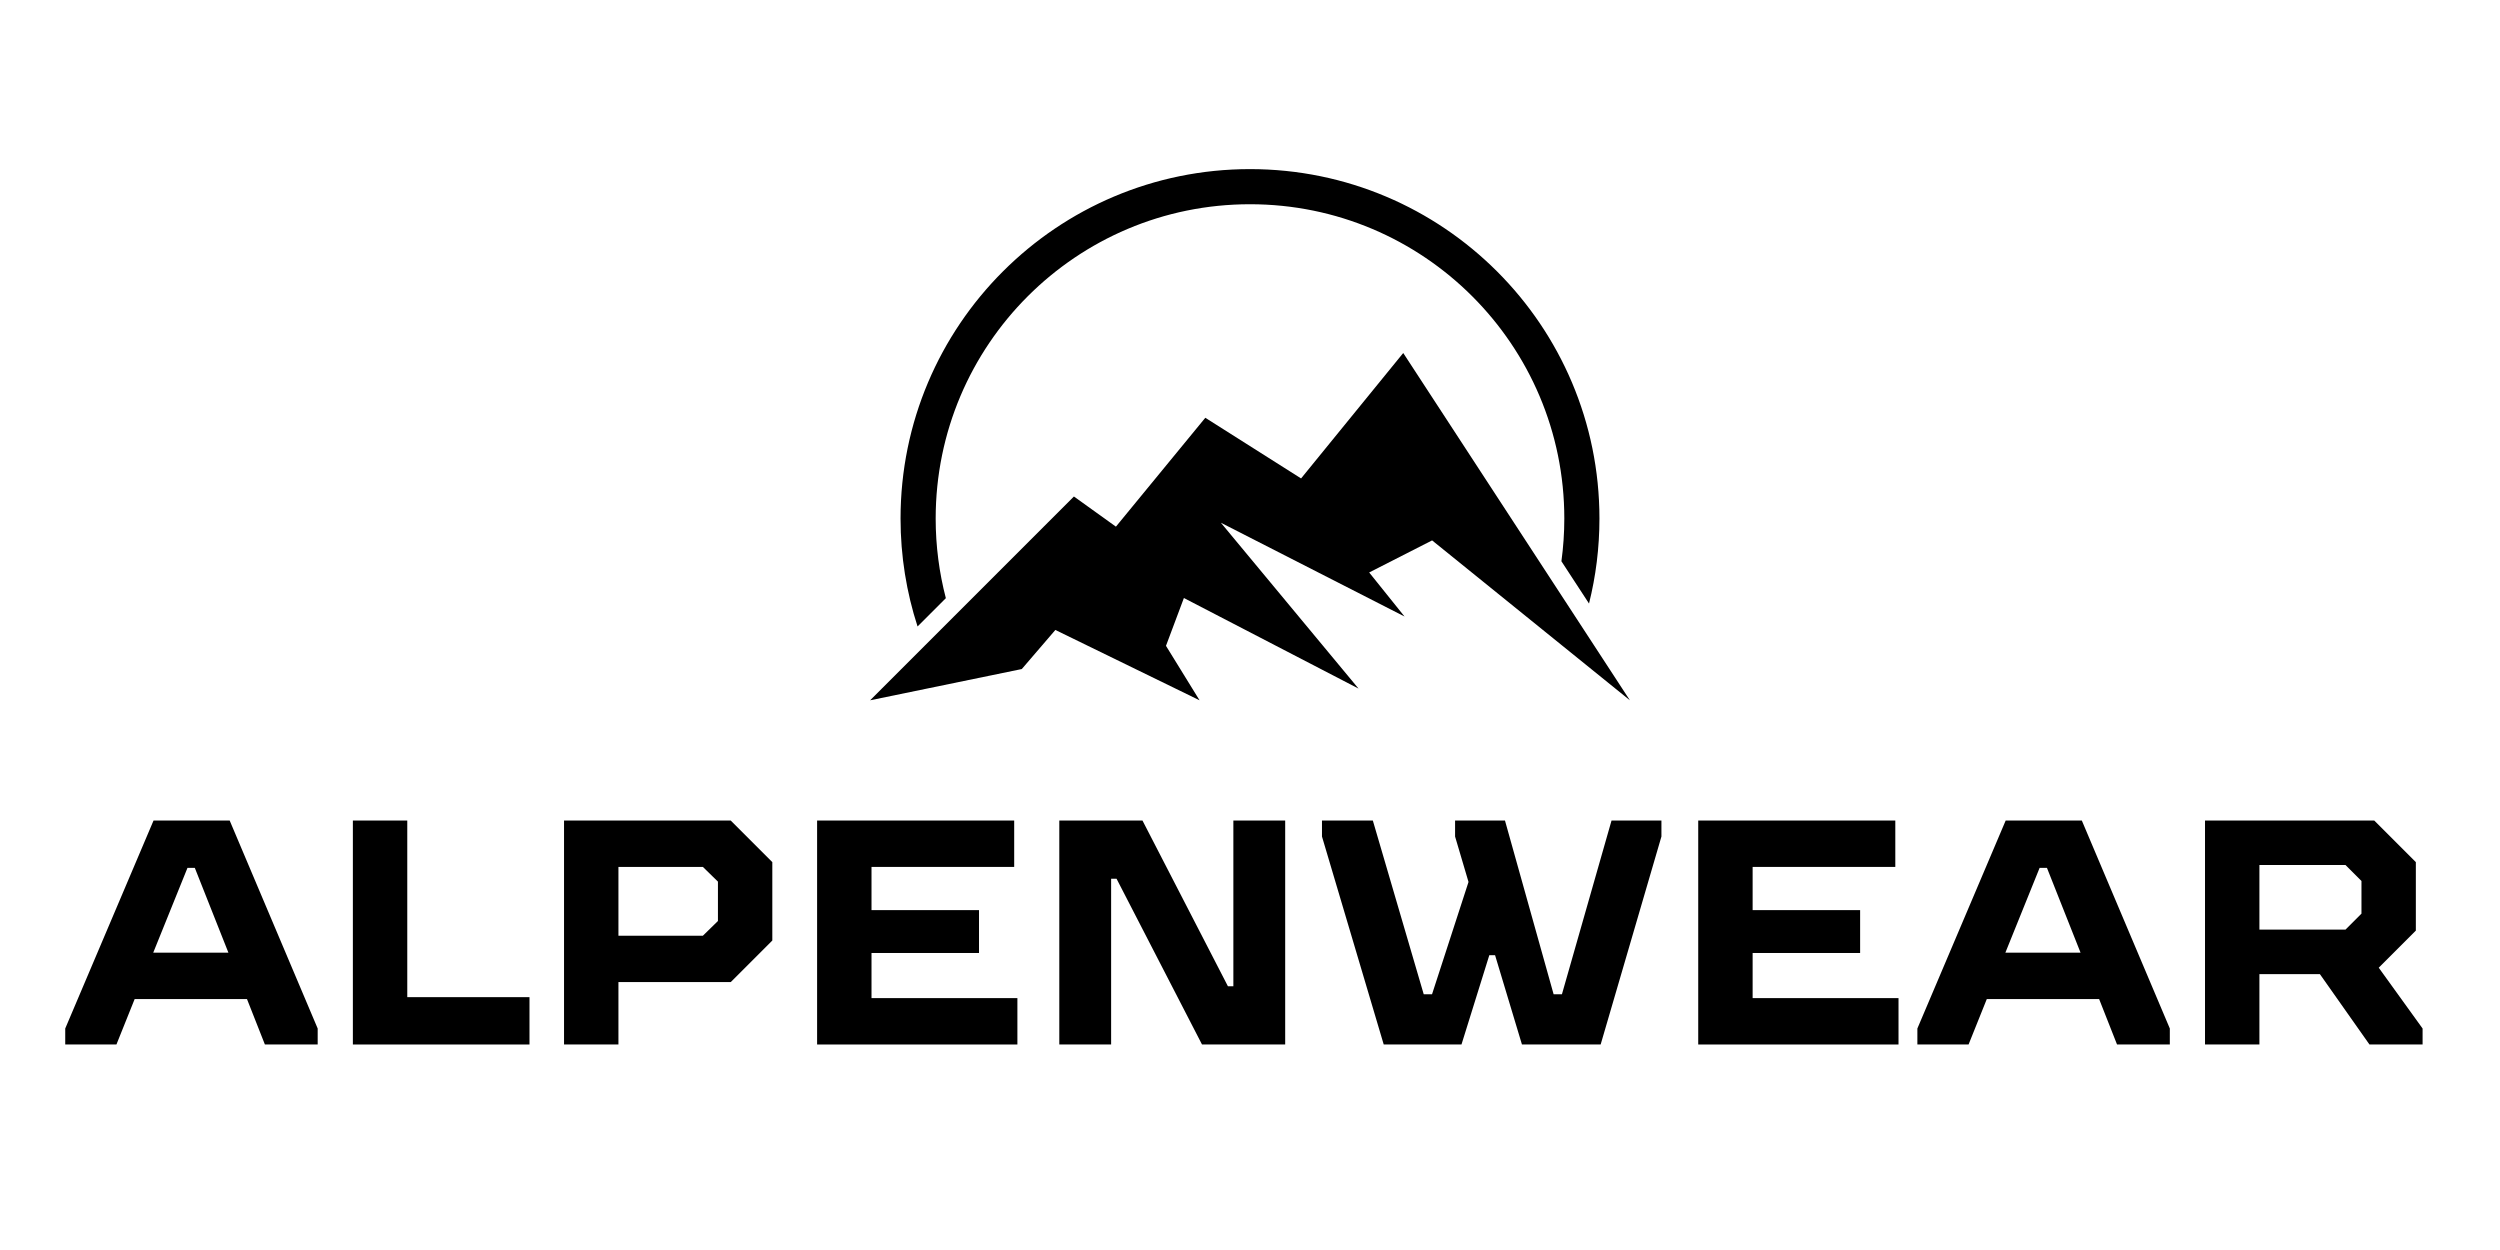<svg version="1.0" preserveAspectRatio="xMidYMid meet" height="1000" viewBox="0 0 1500 750" zoomAndPan="magnify" width="2000" xmlns:xlink="http://www.w3.org/1999/xlink" xmlns="http://www.w3.org/2000/svg"><defs><g></g><clipPath id="2b0a7b2e87"><path clip-rule="nonzero" d="M 540 101.273 L 960 101.273 L 960 376 L 540 376 Z M 540 101.273"></path></clipPath><clipPath id="300d3f883a"><path clip-rule="nonzero" d="M 522.062 211 L 978 211 L 978 420.023 L 522.062 420.023 Z M 522.062 211"></path></clipPath></defs><g clip-path="url(#2b0a7b2e87)"><path fill-rule="nonzero" fill-opacity="1" d="M 749.996 101.465 C 634.203 101.465 540.328 195.34 540.328 311.137 C 540.328 333.734 543.918 355.488 550.531 375.879 L 567.512 358.902 C 563.531 343.648 561.406 327.641 561.406 311.137 C 561.406 206.977 645.84 122.543 749.996 122.543 C 854.156 122.543 938.59 206.977 938.59 311.137 C 938.59 319.824 937.988 328.375 936.852 336.758 L 953.41 362.129 C 957.488 345.801 959.668 328.727 959.668 311.137 C 959.668 195.34 865.793 101.465 749.996 101.465" fill="#000000"></path></g><g clip-path="url(#300d3f883a)"><path fill-rule="nonzero" fill-opacity="1" d="M 699.586 387.496 L 710.336 358.809 L 815.121 413.156 L 732.52 313.637 L 842.723 369.91 L 821.508 343.484 L 859.266 324.238 L 977.934 420.18 L 841.941 211.801 L 780.645 287.059 L 723.184 250.664 L 669.551 315.992 L 644.348 297.895 L 522.062 420.18 L 613.074 401.426 L 633.219 377.973 L 719.738 420.18 L 699.586 387.496" fill="#000000"></path></g><g fill-opacity="1" fill="#000000"><g transform="translate(35.499, 626.697)"><g><path d="M 102.312 -134.375 L 155.109 -9.594 L 155.109 0 L 123.438 0 L 112.688 -27.266 L 45.297 -27.266 L 34.359 0 L 3.641 0 L 3.641 -9.594 L 56.625 -134.375 Z M 56.438 -55.094 L 101.547 -55.094 L 81.391 -105.969 L 76.984 -105.969 Z M 56.438 -55.094"></path></g></g></g><g fill-opacity="1" fill="#000000"><g transform="translate(194.254, 626.697)"><g><path d="M 17.469 0 L 17.469 -134.375 L 50.109 -134.375 L 50.109 -28.406 L 123.438 -28.406 L 123.438 0 Z M 17.469 0"></path></g></g></g><g fill-opacity="1" fill="#000000"><g transform="translate(320.951, 626.697)"><g><path d="M 17.469 0 L 17.469 -134.375 L 117.484 -134.375 L 142.438 -109.422 L 142.438 -62.391 L 117.484 -37.438 L 50.109 -37.438 L 50.109 0 Z M 50.109 -65.266 L 100.781 -65.266 L 109.812 -74.094 L 109.812 -97.719 L 100.781 -106.547 L 50.109 -106.547 Z M 50.109 -65.266"></path></g></g></g><g fill-opacity="1" fill="#000000"><g transform="translate(472.795, 626.697)"><g><path d="M 17.469 0 L 17.469 -134.375 L 135.719 -134.375 L 135.719 -106.547 L 50.109 -106.547 L 50.109 -80.625 L 114.609 -80.625 L 114.609 -54.906 L 50.109 -54.906 L 50.109 -27.828 L 137.641 -27.828 L 137.641 0 Z M 17.469 0"></path></g></g></g><g fill-opacity="1" fill="#000000"><g transform="translate(618.112, 626.697)"><g><path d="M 17.469 0 L 17.469 -134.375 L 67.375 -134.375 L 118.641 -34.938 L 121.906 -34.938 L 121.906 -134.375 L 153 -134.375 L 153 0 L 103.094 0 L 51.828 -99.438 L 48.562 -99.438 L 48.562 0 Z M 17.469 0"></path></g></g></g><g fill-opacity="1" fill="#000000"><g transform="translate(788.577, 626.697)"><g><path d="M 41.656 0 L 4.609 -124.781 L 4.609 -134.375 L 35.125 -134.375 L 65.656 -30.141 L 70.641 -30.141 L 92.531 -97.516 L 84.469 -124.781 L 84.469 -134.375 L 114.406 -134.375 L 143.594 -30.141 L 148.578 -30.141 L 178.344 -134.375 L 208.281 -134.375 L 208.281 -124.781 L 171.812 0 L 124.594 0 L 108.469 -53.562 L 105 -53.562 L 88.312 0 Z M 41.656 0"></path></g></g></g><g fill-opacity="1" fill="#000000"><g transform="translate(1001.466, 626.697)"><g><path d="M 17.469 0 L 17.469 -134.375 L 135.719 -134.375 L 135.719 -106.547 L 50.109 -106.547 L 50.109 -80.625 L 114.609 -80.625 L 114.609 -54.906 L 50.109 -54.906 L 50.109 -27.828 L 137.641 -27.828 L 137.641 0 Z M 17.469 0"></path></g></g></g><g fill-opacity="1" fill="#000000"><g transform="translate(1146.783, 626.697)"><g><path d="M 102.312 -134.375 L 155.109 -9.594 L 155.109 0 L 123.438 0 L 112.688 -27.266 L 45.297 -27.266 L 34.359 0 L 3.641 0 L 3.641 -9.594 L 56.625 -134.375 Z M 56.438 -55.094 L 101.547 -55.094 L 81.391 -105.969 L 76.984 -105.969 Z M 56.438 -55.094"></path></g></g></g><g fill-opacity="1" fill="#000000"><g transform="translate(1305.538, 626.697)"><g><path d="M 17.469 0 L 17.469 -134.375 L 119.016 -134.375 L 143.969 -109.422 L 143.969 -68.344 L 121.703 -46.078 L 148.016 -9.594 L 148.016 0 L 116.141 0 L 86.391 -42.234 L 50.109 -42.234 L 50.109 0 Z M 50.109 -68.922 L 101.75 -68.922 L 111.344 -78.516 L 111.344 -98.094 L 101.75 -107.688 L 50.109 -107.688 Z M 50.109 -68.922"></path></g></g></g></svg>